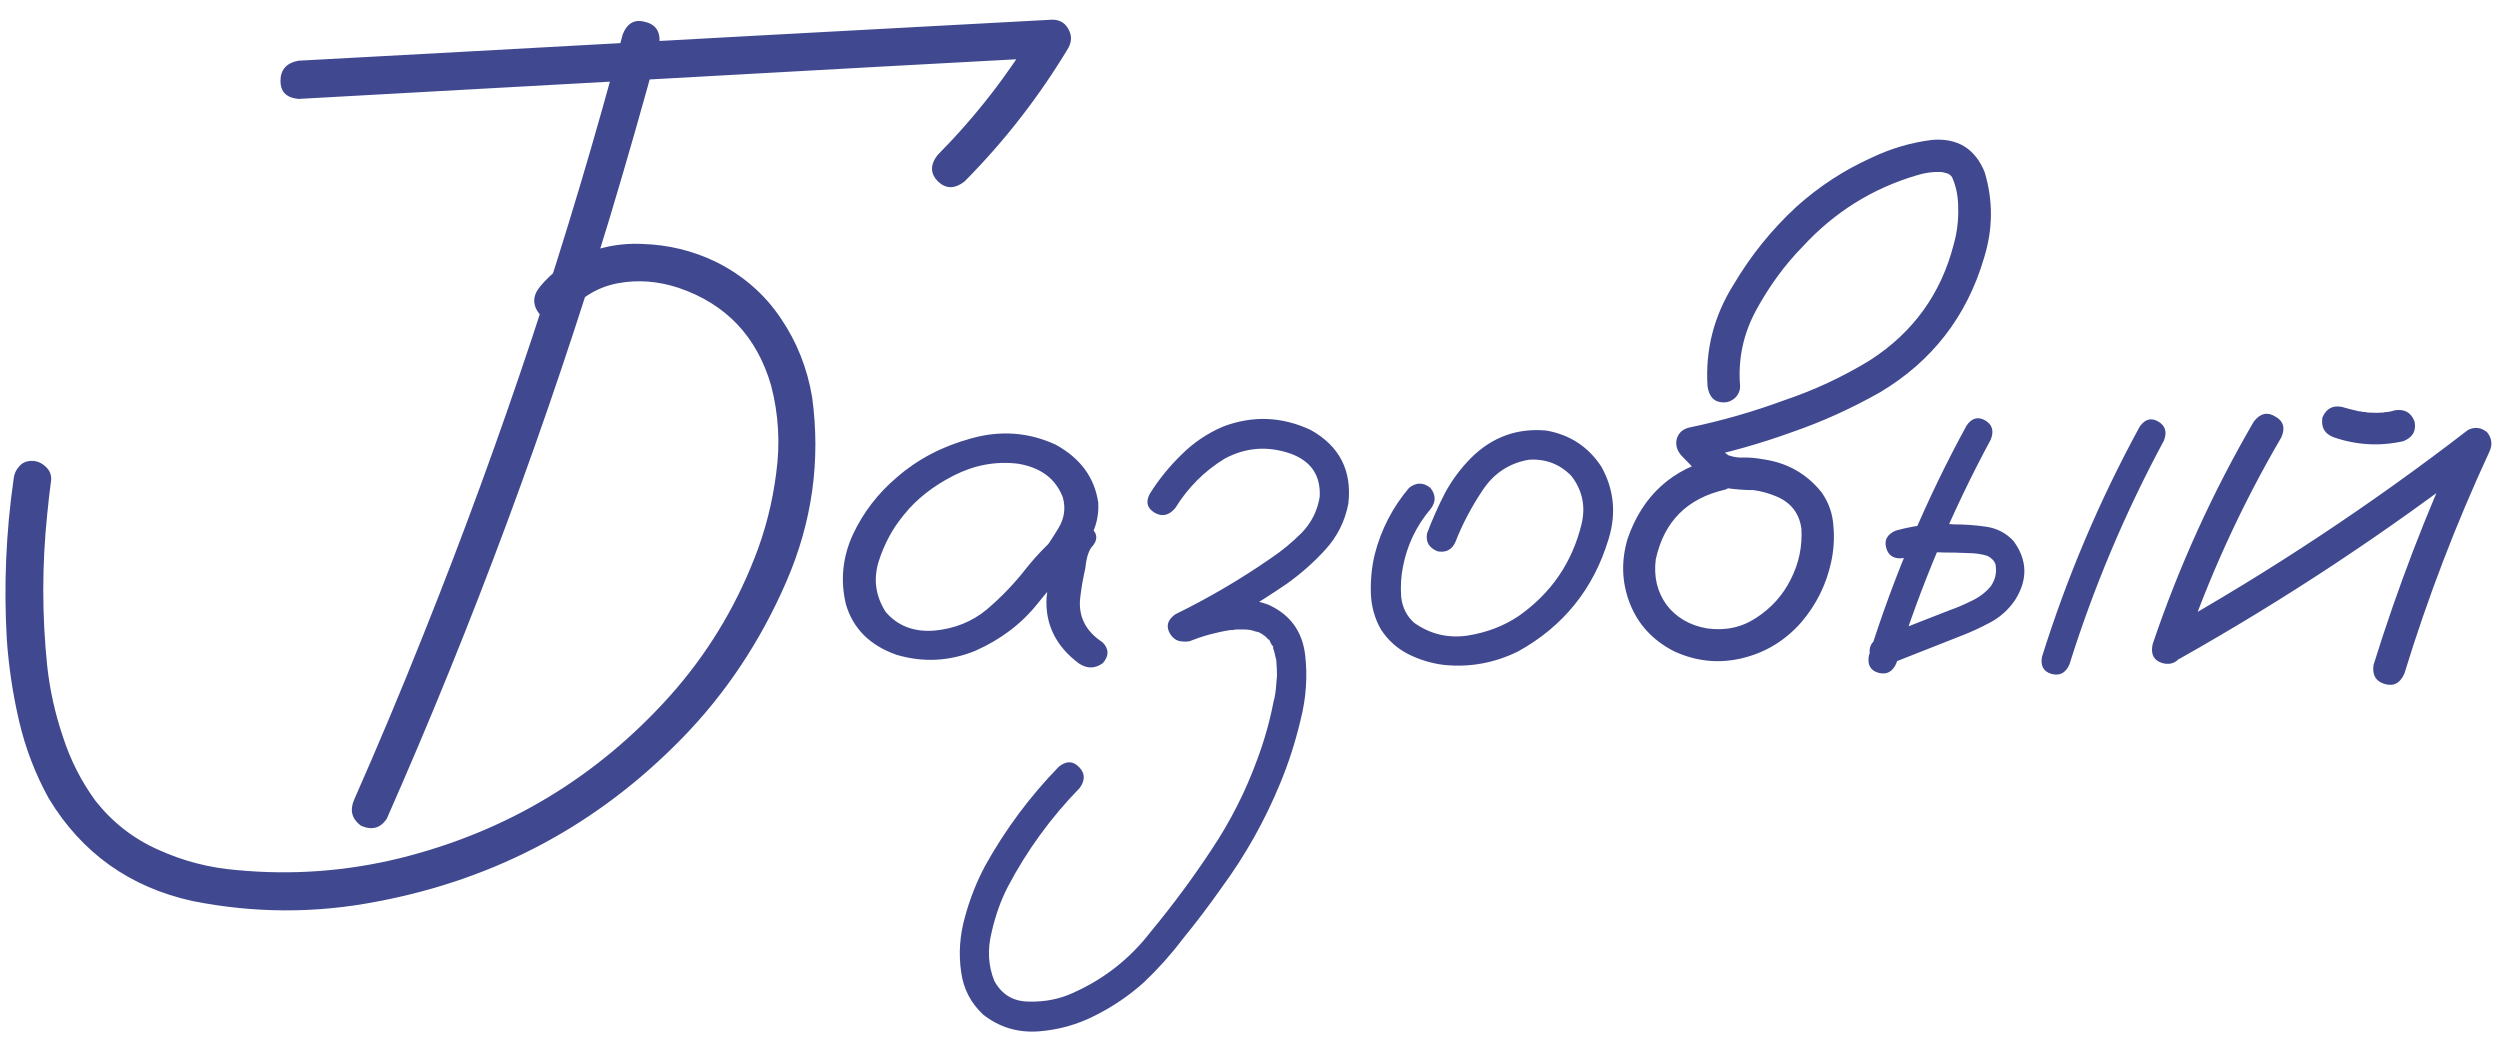 <?xml version="1.0" encoding="UTF-8"?> <svg xmlns="http://www.w3.org/2000/svg" width="139" height="58" viewBox="0 0 139 58" fill="none"><path d="M31.5 17.469C31 17.865 30.5 17.865 30 17.469C29.604 16.969 29.604 16.469 30 15.969C30.458 15.406 31 14.938 31.625 14.562C32.875 13.833 34.229 13.5 35.688 13.562C37.146 13.604 38.521 13.938 39.812 14.562C41.312 15.312 42.51 16.354 43.406 17.688C44.302 19 44.885 20.469 45.156 22.094C45.635 25.615 45.156 29.031 43.719 32.344C42.281 35.656 40.354 38.552 37.938 41.031C33.25 45.844 27.594 48.875 20.969 50.125C17.552 50.792 14.125 50.781 10.688 50.094C7.208 49.323 4.552 47.427 2.719 44.406C1.969 43.052 1.417 41.615 1.062 40.094C0.708 38.573 0.479 37.042 0.375 35.5C0.208 32.542 0.333 29.604 0.75 26.688C0.771 26.396 0.875 26.146 1.062 25.938C1.229 25.729 1.469 25.625 1.781 25.625C2.052 25.625 2.302 25.729 2.531 25.938C2.76 26.146 2.865 26.396 2.844 26.688C2.76 27.312 2.688 27.948 2.625 28.594C2.333 31.406 2.333 34.219 2.625 37.031C2.771 38.365 3.062 39.677 3.5 40.969C3.917 42.26 4.521 43.448 5.312 44.531C6.271 45.74 7.438 46.646 8.812 47.25C10.188 47.875 11.635 48.25 13.156 48.375C16.219 48.667 19.24 48.448 22.219 47.719C28.177 46.24 33.198 43.219 37.281 38.656C39.281 36.406 40.833 33.875 41.938 31.062C42.542 29.542 42.948 27.958 43.156 26.312C43.385 24.667 43.292 23.042 42.875 21.438C42.083 18.708 40.365 16.896 37.719 16C36.573 15.625 35.448 15.542 34.344 15.75C33.24 15.958 32.292 16.531 31.5 17.469ZM34.625 1.906C34.875 1.281 35.292 1.052 35.875 1.219C36.479 1.365 36.74 1.781 36.656 2.469C35.781 5.698 34.865 8.906 33.906 12.094C30.448 23.49 26.312 34.635 21.5 45.531C21.146 46.052 20.667 46.177 20.062 45.906C19.562 45.531 19.438 45.052 19.688 44.469C21.021 41.448 22.302 38.396 23.531 35.312C27.906 24.396 31.604 13.26 34.625 1.906ZM16.594 5.5C15.927 5.438 15.594 5.104 15.594 4.5C15.594 3.875 15.927 3.5 16.594 3.375C19.677 3.208 22.75 3.042 25.812 2.875C36.708 2.271 47.604 1.677 58.5 1.094C58.917 1.094 59.219 1.271 59.406 1.625C59.594 1.958 59.594 2.302 59.406 2.656C57.781 5.365 55.854 7.844 53.625 10.094C53.083 10.51 52.594 10.51 52.156 10.094C51.719 9.656 51.708 9.167 52.125 8.625C54.229 6.5 56.052 4.156 57.594 1.594C57.906 2.135 58.208 2.667 58.5 3.188C55.438 3.354 52.365 3.521 49.281 3.688C38.385 4.292 27.49 4.896 16.594 5.5ZM59.438 31.719C59.083 32.135 58.667 32.229 58.188 32C57.729 31.75 57.615 31.375 57.844 30.875C58.198 30.396 58.531 29.896 58.844 29.375C59.177 28.833 59.26 28.26 59.094 27.656C58.698 26.615 57.865 25.99 56.594 25.781C55.365 25.635 54.177 25.854 53.031 26.438C51.885 27.021 50.969 27.74 50.281 28.594C49.635 29.365 49.156 30.25 48.844 31.25C48.552 32.229 48.688 33.156 49.25 34.031C49.917 34.802 50.812 35.146 51.938 35.062C53.062 34.958 54.031 34.573 54.844 33.906C55.677 33.198 56.417 32.427 57.062 31.594C57.729 30.76 58.49 30 59.344 29.312C59.844 29 60.281 29.01 60.656 29.344C61.052 29.677 61.052 30.052 60.656 30.469C60.49 30.74 60.385 31.115 60.344 31.594C60.219 32.135 60.125 32.677 60.062 33.219C59.938 34.26 60.354 35.094 61.312 35.719C61.667 36.094 61.667 36.479 61.312 36.875C60.875 37.188 60.427 37.188 59.969 36.875C58.698 35.917 58.104 34.698 58.188 33.219C58.271 32.49 58.396 31.76 58.562 31.031C58.604 30.365 58.865 29.792 59.344 29.312C59.781 29.688 60.219 30.073 60.656 30.469C59.573 31.406 58.583 32.438 57.688 33.562C56.792 34.688 55.635 35.562 54.219 36.188C52.781 36.771 51.323 36.844 49.844 36.406C48.365 35.885 47.427 34.948 47.031 33.594C46.719 32.281 46.844 31 47.406 29.75C47.99 28.5 48.812 27.427 49.875 26.531C51.021 25.531 52.396 24.812 54 24.375C55.625 23.917 57.188 24.031 58.688 24.719C60.062 25.469 60.854 26.542 61.062 27.938C61.104 28.646 60.948 29.312 60.594 29.938C60.24 30.542 59.854 31.135 59.438 31.719ZM66.188 35.594C65.688 35.76 65.312 35.646 65.062 35.25C64.812 34.833 64.906 34.469 65.344 34.156C67.177 33.26 68.938 32.229 70.625 31.062C71.25 30.646 71.833 30.167 72.375 29.625C72.917 29.062 73.25 28.396 73.375 27.625C73.438 26.438 72.896 25.635 71.75 25.219C70.479 24.781 69.26 24.875 68.094 25.5C66.969 26.188 66.052 27.104 65.344 28.25C64.99 28.667 64.604 28.75 64.188 28.5C63.771 28.25 63.688 27.896 63.938 27.438C64.438 26.646 65.021 25.927 65.688 25.281C66.354 24.615 67.125 24.094 68 23.719C69.646 23.094 71.271 23.156 72.875 23.906C74.479 24.802 75.177 26.167 74.969 28C74.781 28.979 74.354 29.833 73.688 30.562C73.042 31.271 72.323 31.906 71.531 32.469C69.823 33.635 68.042 34.677 66.188 35.594ZM66.125 35.656C65.625 35.74 65.281 35.552 65.094 35.094C65.01 34.594 65.208 34.25 65.688 34.062C66.438 33.771 67.24 33.552 68.094 33.406C68.948 33.26 69.76 33.333 70.531 33.625C71.719 34.167 72.396 35.083 72.562 36.375C72.708 37.583 72.625 38.802 72.312 40.031C72.021 41.26 71.646 42.427 71.188 43.531C70.333 45.615 69.24 47.562 67.906 49.375C67.219 50.354 66.5 51.302 65.75 52.219C65.104 53.073 64.385 53.875 63.594 54.625C62.781 55.354 61.875 55.969 60.875 56.469C59.896 56.969 58.854 57.26 57.75 57.344C56.583 57.427 55.552 57.115 54.656 56.406C53.969 55.76 53.562 54.969 53.438 54.031C53.292 53.01 53.365 51.99 53.656 50.969C53.927 49.969 54.302 49.021 54.781 48.125C55.906 46.104 57.271 44.271 58.875 42.625C59.292 42.292 59.667 42.302 60 42.656C60.333 42.99 60.344 43.375 60.031 43.812C58.427 45.458 57.094 47.292 56.031 49.312C55.635 50.083 55.333 50.938 55.125 51.875C54.896 52.812 54.948 53.698 55.281 54.531C55.698 55.302 56.344 55.688 57.219 55.688C58.094 55.708 58.896 55.552 59.625 55.219C61.375 54.448 62.833 53.302 64 51.781C65.208 50.323 66.333 48.802 67.375 47.219C68.417 45.656 69.26 43.99 69.906 42.219C70.302 41.156 70.604 40.083 70.812 39C70.854 38.854 70.885 38.708 70.906 38.562C70.927 38.417 70.927 38.385 70.906 38.469C70.927 38.406 70.938 38.354 70.938 38.312C70.958 38.062 70.979 37.812 71 37.562C71 37.333 70.99 37.094 70.969 36.844C70.969 36.781 70.958 36.719 70.938 36.656C70.958 36.76 70.969 36.792 70.969 36.75C70.969 36.708 70.958 36.667 70.938 36.625C70.917 36.542 70.896 36.448 70.875 36.344C70.854 36.24 70.823 36.135 70.781 36.031C70.802 35.969 70.792 35.927 70.75 35.906C70.688 35.823 70.635 35.729 70.594 35.625C70.594 35.583 70.573 35.562 70.531 35.562C70.448 35.479 70.375 35.406 70.312 35.344C70.25 35.281 70.24 35.271 70.281 35.312C70.344 35.354 70.344 35.365 70.281 35.344C70.26 35.323 70.24 35.302 70.219 35.281C70.073 35.198 70 35.156 70 35.156C70 35.156 69.917 35.135 69.75 35.094C69.708 35.073 69.635 35.052 69.531 35.031C69.448 35.01 69.448 35.01 69.531 35.031C69.406 35.01 69.292 35 69.188 35C69.062 35 68.927 35 68.781 35C68.698 35 68.615 35.01 68.531 35.031C68.531 35.031 68.5 35.031 68.438 35.031C68.375 35.031 68.365 35.031 68.406 35.031C67.615 35.156 66.854 35.365 66.125 35.656ZM78.344 27.125C78.74 26.812 79.135 26.812 79.531 27.125C79.844 27.521 79.844 27.917 79.531 28.312C78.74 29.25 78.229 30.323 78 31.531C77.896 32.052 77.865 32.604 77.906 33.188C77.969 33.771 78.208 34.25 78.625 34.625C79.5 35.25 80.479 35.49 81.562 35.344C82.646 35.177 83.604 34.812 84.438 34.25C86.25 32.979 87.417 31.271 87.938 29.125C88.167 28.146 87.979 27.26 87.375 26.469C86.729 25.802 85.938 25.5 85 25.562C83.917 25.75 83.062 26.312 82.438 27.25C81.812 28.188 81.312 29.135 80.938 30.094C80.75 30.552 80.417 30.74 79.938 30.656C79.458 30.469 79.26 30.135 79.344 29.656C79.635 28.885 79.969 28.135 80.344 27.406C80.74 26.677 81.229 26.021 81.812 25.438C82.979 24.292 84.365 23.792 85.969 23.938C87.281 24.167 88.302 24.833 89.031 25.938C89.74 27.208 89.875 28.552 89.438 29.969C88.604 32.74 86.927 34.823 84.406 36.219C83.094 36.865 81.719 37.115 80.281 36.969C79.594 36.885 78.938 36.688 78.312 36.375C77.688 36.062 77.177 35.604 76.781 35C76.427 34.375 76.24 33.698 76.219 32.969C76.198 32.219 76.271 31.5 76.438 30.812C76.792 29.438 77.427 28.208 78.344 27.125ZM95.438 25.469C95.979 25.385 96.354 25.594 96.562 26.094C96.646 26.635 96.438 27.01 95.938 27.219C93.812 27.698 92.521 28.99 92.062 31.094C91.938 32.052 92.135 32.896 92.656 33.625C93.198 34.333 93.948 34.771 94.906 34.938C95.927 35.083 96.844 34.885 97.656 34.344C98.49 33.802 99.125 33.094 99.562 32.219C100.021 31.323 100.219 30.375 100.156 29.375C100.031 28.521 99.562 27.927 98.75 27.594C98.354 27.427 97.938 27.312 97.5 27.25C96.979 27.25 96.448 27.208 95.906 27.125C95.385 27 94.938 26.76 94.562 26.406C94.188 26.052 93.823 25.688 93.469 25.312C93.24 25.042 93.156 24.75 93.219 24.438C93.302 24.104 93.521 23.885 93.875 23.781C95.688 23.406 97.469 22.896 99.219 22.25C100.885 21.688 102.469 20.948 103.969 20.031C106.365 18.49 107.917 16.344 108.625 13.594C108.812 12.927 108.896 12.25 108.875 11.562C108.875 10.917 108.76 10.344 108.531 9.844C108.469 9.76 108.396 9.698 108.312 9.656C108.188 9.615 108.062 9.583 107.938 9.562C107.479 9.542 107.021 9.604 106.562 9.75C104.104 10.479 102 11.792 100.25 13.688C99.25 14.708 98.385 15.885 97.656 17.219C96.927 18.552 96.625 19.969 96.75 21.469C96.75 21.719 96.656 21.938 96.469 22.125C96.281 22.292 96.073 22.375 95.844 22.375C95.323 22.375 95.021 22.073 94.938 21.469C94.812 19.448 95.292 17.573 96.375 15.844C97.333 14.219 98.5 12.771 99.875 11.5C101.125 10.375 102.51 9.469 104.031 8.781C105.115 8.26 106.24 7.927 107.406 7.781C108.823 7.656 109.802 8.25 110.344 9.562C110.823 11.146 110.812 12.74 110.312 14.344C109.354 17.594 107.427 20.083 104.531 21.812C102.948 22.708 101.312 23.448 99.625 24.031C97.896 24.656 96.135 25.156 94.344 25.531C94.469 25.031 94.604 24.531 94.75 24.031C95.146 24.531 95.594 24.958 96.094 25.312C96.385 25.417 96.688 25.458 97 25.438C97.333 25.438 97.667 25.469 98 25.531C99.354 25.719 100.448 26.333 101.281 27.375C101.677 27.938 101.896 28.562 101.938 29.25C102 29.917 101.958 30.583 101.812 31.25C101.542 32.5 100.99 33.615 100.156 34.594C99.26 35.615 98.167 36.281 96.875 36.594C95.583 36.906 94.323 36.781 93.094 36.219C91.906 35.615 91.083 34.729 90.625 33.562C90.167 32.396 90.125 31.188 90.5 29.938C91.333 27.542 92.979 26.052 95.438 25.469ZM109.344 23.656C109.635 23.24 109.979 23.146 110.375 23.375C110.771 23.604 110.875 23.958 110.688 24.438C108.542 28.417 106.792 32.562 105.438 36.875C105.229 37.354 104.896 37.531 104.438 37.406C104 37.281 103.823 36.969 103.906 36.469C105.302 32.01 107.115 27.74 109.344 23.656ZM105.812 31.031C105.312 31.094 105 30.906 104.875 30.469C104.75 30.031 104.927 29.708 105.406 29.5C106.01 29.333 106.625 29.219 107.25 29.156C107.708 29.115 108.177 29.115 108.656 29.156C109.24 29.156 109.823 29.198 110.406 29.281C111.01 29.365 111.521 29.625 111.938 30.062C112.729 31.125 112.76 32.229 112.031 33.375C111.656 33.917 111.188 34.333 110.625 34.625C110.083 34.917 109.51 35.177 108.906 35.406C107.594 35.927 106.271 36.448 104.938 36.969C104.458 37.052 104.135 36.875 103.969 36.438C103.885 35.958 104.062 35.635 104.5 35.469C105.792 34.948 107.083 34.438 108.375 33.938C108.792 33.792 109.208 33.615 109.625 33.406C110.062 33.198 110.417 32.927 110.688 32.594C110.917 32.26 111.01 31.906 110.969 31.531C110.969 31.281 110.812 31.073 110.5 30.906C110.167 30.802 109.792 30.75 109.375 30.75C108.938 30.729 108.5 30.719 108.062 30.719C107.729 30.698 107.396 30.708 107.062 30.75C107.083 30.75 107.01 30.76 106.844 30.781C106.74 30.802 106.635 30.823 106.531 30.844C106.302 30.906 106.062 30.969 105.812 31.031ZM118.969 23.719C119.26 23.302 119.604 23.208 120 23.438C120.396 23.667 120.5 24.021 120.312 24.5C118.167 28.479 116.417 32.625 115.062 36.938C114.854 37.417 114.521 37.594 114.062 37.469C113.625 37.344 113.448 37.031 113.531 36.531C114.927 32.073 116.74 27.802 118.969 23.719ZM125.312 23.438C125.667 22.979 126.062 22.885 126.5 23.156C126.958 23.406 127.073 23.792 126.844 24.312C124.615 28.125 122.792 32.115 121.375 36.281C121.125 36.802 120.75 37 120.25 36.875C119.75 36.729 119.562 36.375 119.688 35.812C121.146 31.5 123.021 27.375 125.312 23.438ZM121.188 36.625C120.667 36.833 120.271 36.719 120 36.281C119.75 35.844 119.854 35.448 120.312 35.094C126.208 31.781 131.844 28.052 137.219 23.906C137.594 23.719 137.948 23.76 138.281 24.031C138.552 24.365 138.594 24.729 138.406 25.125C136.552 29.125 134.979 33.229 133.688 37.438C133.458 37.979 133.094 38.177 132.594 38.031C132.094 37.885 131.885 37.531 131.969 36.969C133.323 32.615 134.958 28.365 136.875 24.219C137.292 24.635 137.698 25.042 138.094 25.438C132.74 29.562 127.104 33.292 121.188 36.625ZM129.75 24.312C129.25 24.125 129.042 23.76 129.125 23.219C129.333 22.719 129.698 22.521 130.219 22.625C130.49 22.708 130.771 22.781 131.062 22.844C131.125 22.865 131.188 22.875 131.25 22.875C131.375 22.896 131.417 22.906 131.375 22.906C131.333 22.906 131.375 22.906 131.5 22.906C131.562 22.927 131.625 22.938 131.688 22.938C131.958 22.958 132.229 22.958 132.5 22.938C132.583 22.917 132.656 22.906 132.719 22.906C132.802 22.906 132.802 22.906 132.719 22.906C132.656 22.906 132.667 22.906 132.75 22.906C132.896 22.885 133.031 22.854 133.156 22.812C133.698 22.729 134.062 22.938 134.25 23.438C134.354 23.958 134.146 24.323 133.625 24.531C132.312 24.823 131.021 24.75 129.75 24.312Z" fill="#404990"></path></svg> 